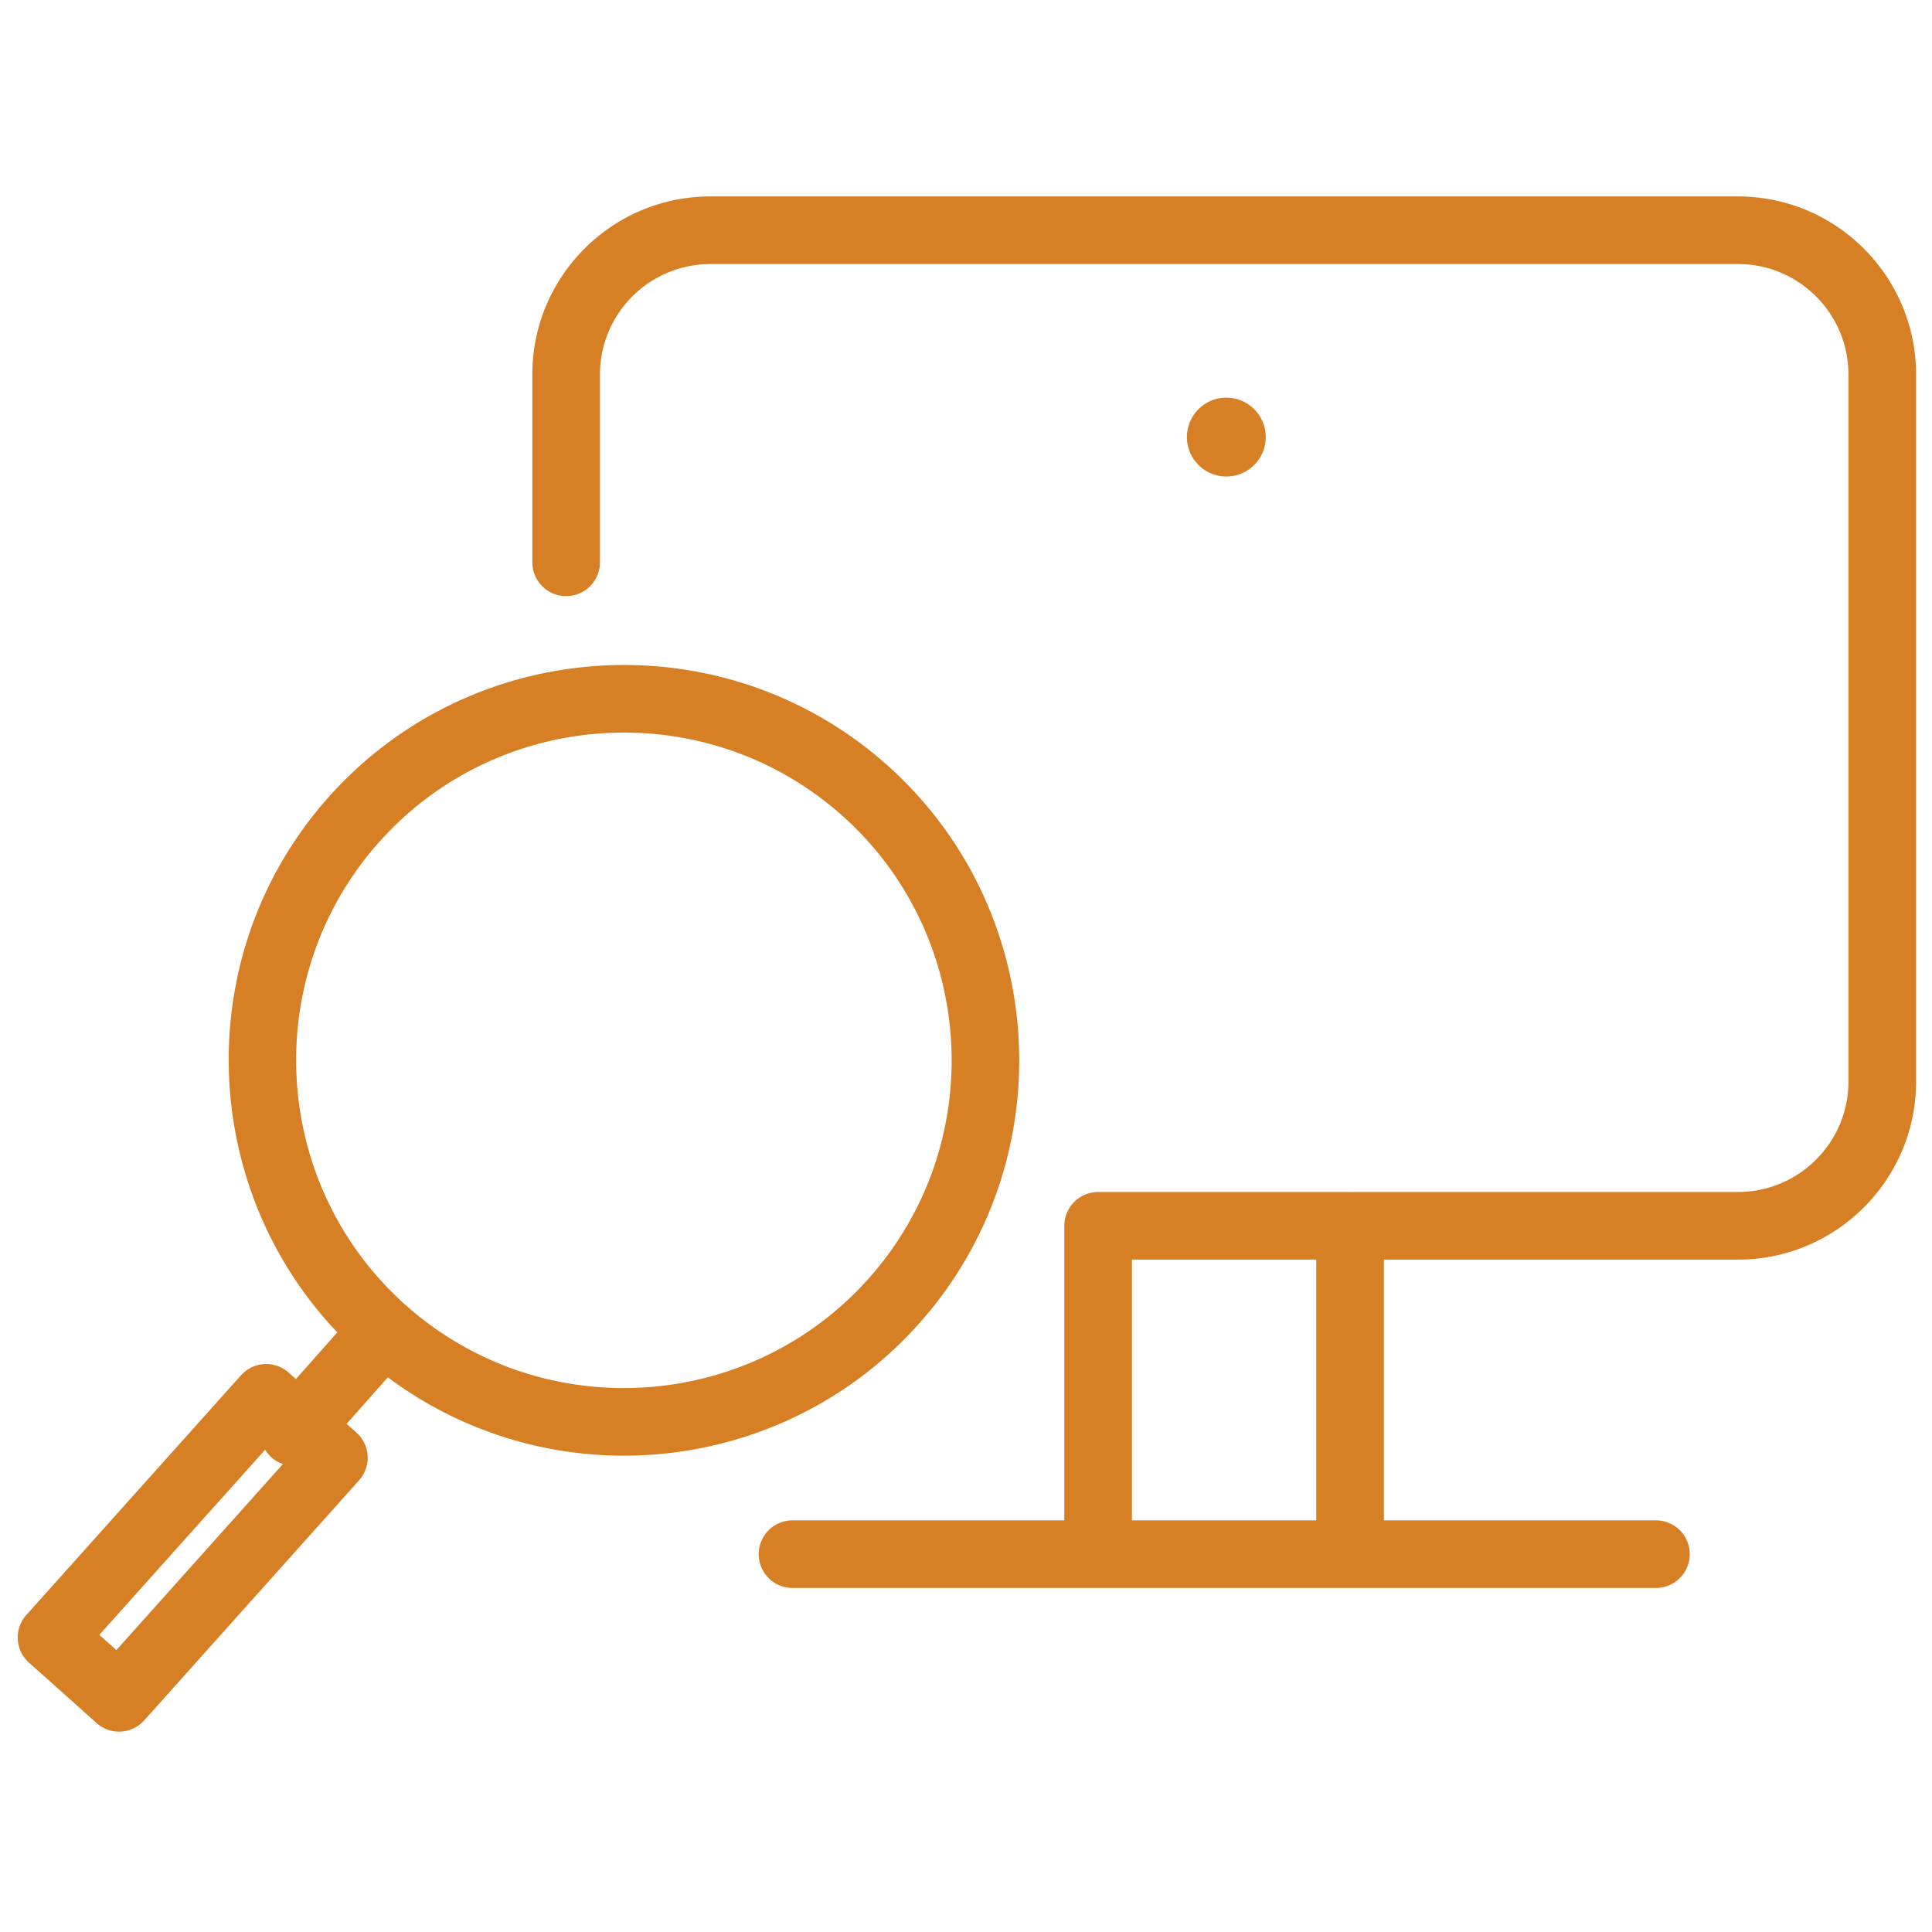 <svg xmlns="http://www.w3.org/2000/svg" viewBox="0 0 100 100" fill-rule="evenodd"><g class="t-group-origins"><path d="M89.955 10.417H36.768c-4.943 0-8.965 4.02-8.965 8.961v9.727a1.5 1.5 0 1 0 3 0v-9.727a5.97 5.97 0 0 1 5.965-5.961h53.187c3.292 0 5.97 2.674 5.97 5.961v36.609c0 3.287-2.678 5.961-5.97 5.961H70.026c-.025 0-.049.006-.074.007-.025-.001-.048-.007-.074-.007h-13.04a1.5 1.5 0 0 0-1.5 1.5v15.495H41.02a1.5 1.5 0 1 0 0 3h44.691a1.5 1.5 0 0 0 0-3H71.379V64.948h18.576c4.946 0 8.97-4.02 8.97-8.961V19.378c0-4.941-4.024-8.961-8.97-8.961zM58.339 78.943V64.948h10.04v13.995h-10.04z" stroke-width="0.5" stroke="#d67f24" fill="#d67f24" stroke-width-old="0"></path><path d="M32.282 75.095c5.586 0 11.149-2.296 15.138-6.793 7.399-8.345 6.633-21.152-1.709-28.55-8.344-7.396-21.15-6.629-28.548 1.709-7.061 7.965-6.666 19.984.636 27.496l-2.459 2.775-.568-.503a1.499 1.499 0 0 0-2.111.122L1.552 83.756a1.497 1.497 0 0 0 .118 2.119l3.493 3.121a1.496 1.496 0 0 0 2.117-.118L18.4 76.453a1.5 1.5 0 0 0-.123-2.123l-.689-.61 2.453-2.768a20.133 20.133 0 0 0 12.241 4.143zM6.044 85.761l-1.256-1.122 9.007-10.056c.079.25.219.485.43.671.26.23.579.34.901.36L6.044 85.761zm13.364-42.309c3.398-3.83 8.134-5.784 12.893-5.784 4.065 0 8.146 1.427 11.42 4.328 7.104 6.3 7.757 17.208 1.455 24.315-6.3 7.103-17.209 7.756-24.314 1.454-7.102-6.299-7.754-17.206-1.454-24.313zm44.067-22.619a1.79 1.79 0 1 0 0 3.58 1.79 1.79 0 1 0 0-3.58z" stroke-width="0.5" stroke="#d67f24" fill="#d67f24" stroke-width-old="0"></path></g></svg>

